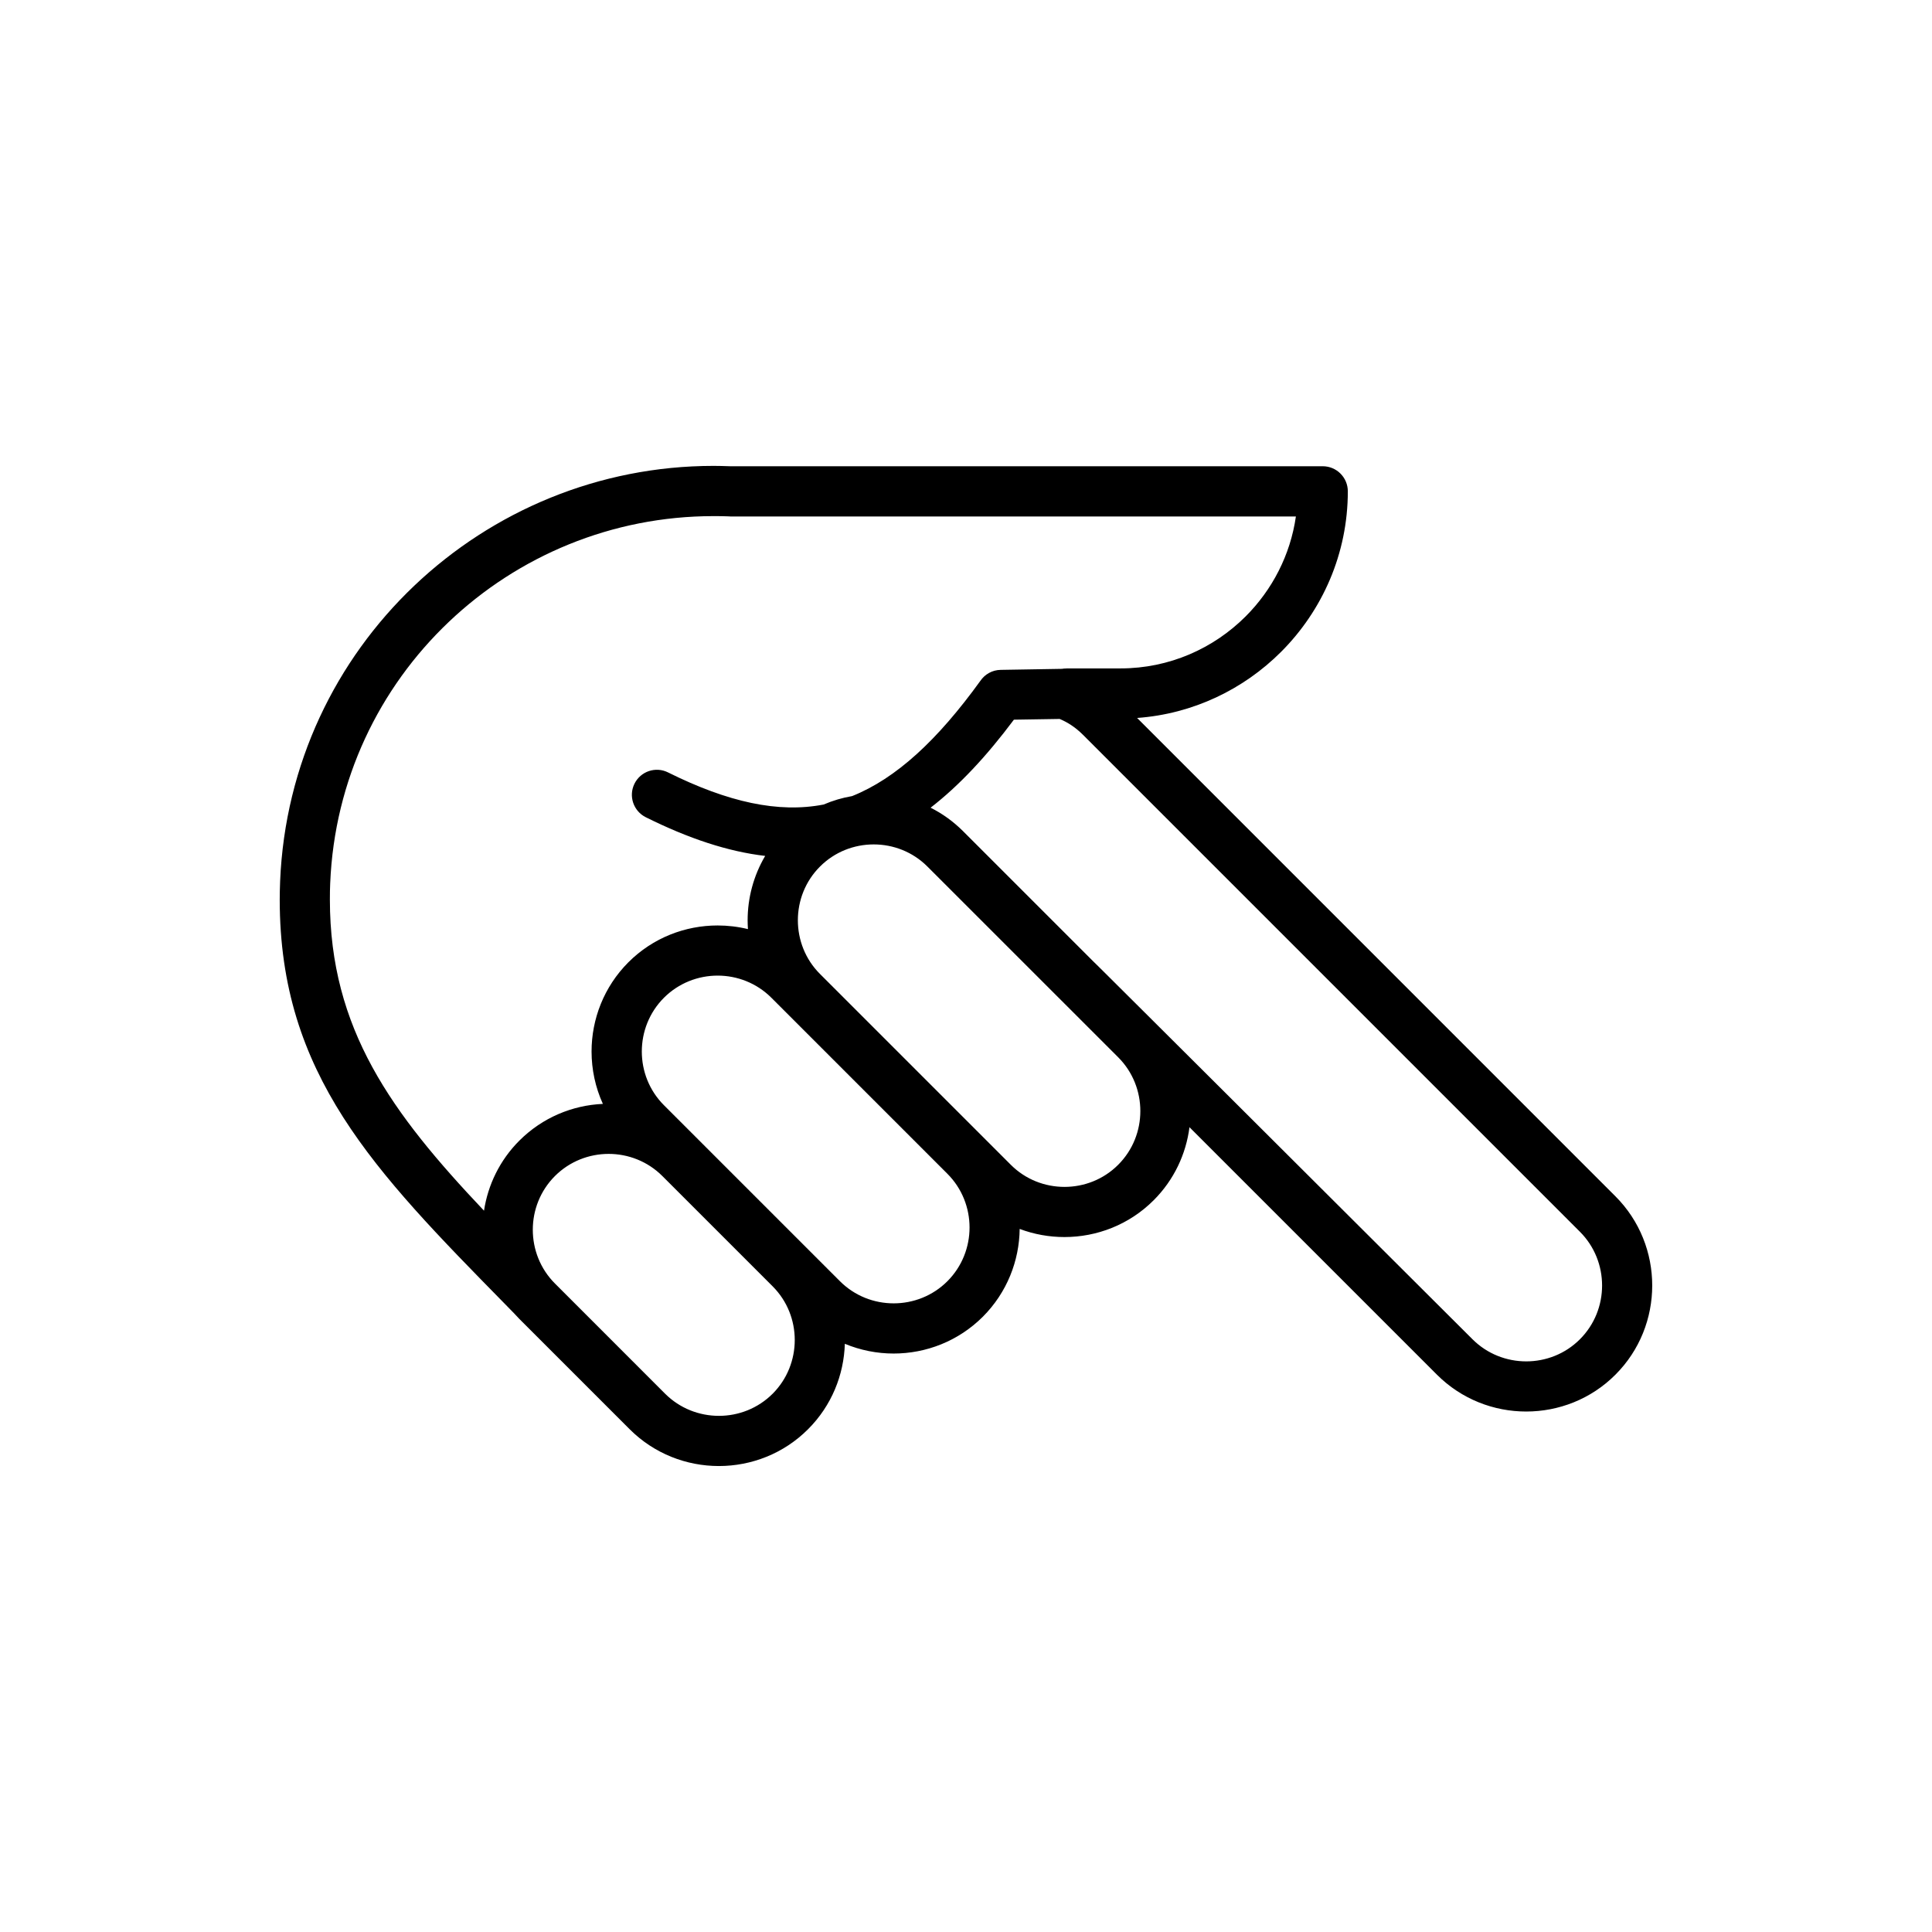 <?xml version="1.0" encoding="UTF-8"?>
<!-- Uploaded to: SVG Repo, www.svgrepo.com, Generator: SVG Repo Mixer Tools -->
<svg fill="#000000" width="800px" height="800px" version="1.1" viewBox="144 144 512 512" xmlns="http://www.w3.org/2000/svg">
 <path d="m348.75 513.36c3.914-3.914 5.867-9.082 5.867-14.246 0-5.164-1.953-10.32-5.867-14.234l-29.219-29.219c-3.902-3.902-9.07-5.867-14.234-5.867s-10.332 1.965-14.234 5.867c-3.914 3.914-5.867 9.07-5.867 14.234 0 5.164 1.953 10.332 5.867 14.246l29.207 29.219c3.914 3.902 9.082 5.856 14.246 5.856s10.32-1.953 14.234-5.856zm76.074-178.83-12.129 0.191c-7.285 9.746-14.555 17.508-22.078 23.328 3.094 1.547 5.988 3.617 8.57 6.188l47.773 47.773c-55.305-55.305 83.82 83.465 87.262 86.902 3.914 3.914 9.082 5.867 14.246 5.867s10.332-1.953 14.234-5.867c3.914-3.914 5.867-9.07 5.867-14.234 0-5.164-1.953-10.332-5.867-14.246l-131.68-131.68c-1.023-1.023-2.07-1.879-3.117-2.57-0.965-0.645-2-1.191-3.082-1.656zm-45.367 20.172c-0.227-0.023-0.465-0.047-0.703-0.07 0.238 0.023 0.477 0.047 0.703 0.07zm-9.617 0.262c11.617-4.652 22.566-14.758 33.965-30.527 1.18-1.738 3.152-2.891 5.402-2.914l16.199-0.273c0.395-0.07 0.785-0.094 1.18-0.094v-0.023h14.391c12.891 0 24.625-5.273 33.133-13.781 7.023-7.023 11.844-16.234 13.316-26.48h-149.82c-0.227 0-0.453-0.012-0.68-0.035-1.117-0.047-2.402-0.059-3.844-0.059-26.969 0-51.809 10.594-70.16 28.051-18.375 17.461-30.289 41.797-31.418 69.266-0.059 1.227-0.082 2.652-0.082 4.309 0 34.348 16.41 56.625 40.844 82.441 1.035-6.809 4.164-13.367 9.379-18.578 6.129-6.117 14.066-9.367 22.125-9.723-2-4.391-3-9.141-3-13.879 0-8.57 3.262-17.137 9.758-23.648 6.512-6.512 15.078-9.758 23.648-9.758 2.703 0 5.402 0.32 8.035 0.965-0.047-0.773-0.082-1.559-0.082-2.332 0-5.914 1.559-11.828 4.652-17.066-9.82-1.141-20.258-4.582-31.656-10.258-3.273-1.641-4.606-5.617-2.977-8.891 1.641-3.285 5.617-4.617 8.891-2.977 15.914 7.914 29.277 10.832 41.227 8.508 2.441-1.047 4.977-1.797 7.57-2.238zm-89.535 137.15 0.012 0.012-2.488-2.547c-34.738-35.395-59.699-60.84-59.699-107.18 0-1.418 0.035-3.047 0.105-4.856 1.285-31.051 14.758-58.555 35.539-78.312 20.793-19.77 48.867-31.766 79.312-31.766 1.285 0 2.738 0.035 4.379 0.094h157.07c3.676 0 6.652 2.977 6.652 6.652 0 16.566-6.773 31.621-17.684 42.535-9.938 9.938-23.328 16.449-38.156 17.52l126.75 126.76c6.512 6.512 9.758 15.078 9.758 23.648 0 8.559-3.25 17.137-9.758 23.637-6.5 6.512-15.078 9.758-23.637 9.758-8.57 0-17.137-3.25-23.648-9.758l-65.59-65.59c-0.906 7.082-4.07 13.938-9.484 19.352-6.512 6.512-15.078 9.758-23.648 9.758-4.023 0-8.059-0.715-11.867-2.152-0.094 8.438-3.356 16.852-9.758 23.266-6.512 6.5-15.078 9.758-23.648 9.758-4.391 0-8.797-0.867-12.926-2.582-0.25 8.223-3.488 16.387-9.746 22.637-6.5 6.512-15.078 9.758-23.637 9.758-8.57 0-17.137-3.25-23.648-9.758l-29.219-29.219c-0.465-0.465-0.906-0.941-1.344-1.43zm160.03-39.441c3.914-3.914 5.867-9.07 5.867-14.234s-1.953-10.332-5.867-14.246l-50.559-50.547c-3.902-3.914-9.07-5.867-14.234-5.867-5.164 0-10.332 1.953-14.234 5.867-3.914 3.902-5.867 9.07-5.867 14.234 0 5.164 1.953 10.332 5.867 14.234l50.559 50.559c3.902 3.914 9.07 5.867 14.234 5.867 5.164 0 10.332-1.953 14.234-5.867zm-45.262 30.859c3.902-3.902 5.867-9.07 5.867-14.234s-1.965-10.332-5.867-14.234l-46.652-46.652c-3.902-3.902-9.07-5.867-14.234-5.867-5.164 0-10.332 1.965-14.234 5.867-3.914 3.914-5.867 9.082-5.867 14.246s1.953 10.32 5.867 14.234l46.641 46.641c3.914 3.914 9.07 5.867 14.234 5.867 5.164 0 10.332-1.953 14.246-5.867z"/>
</svg>